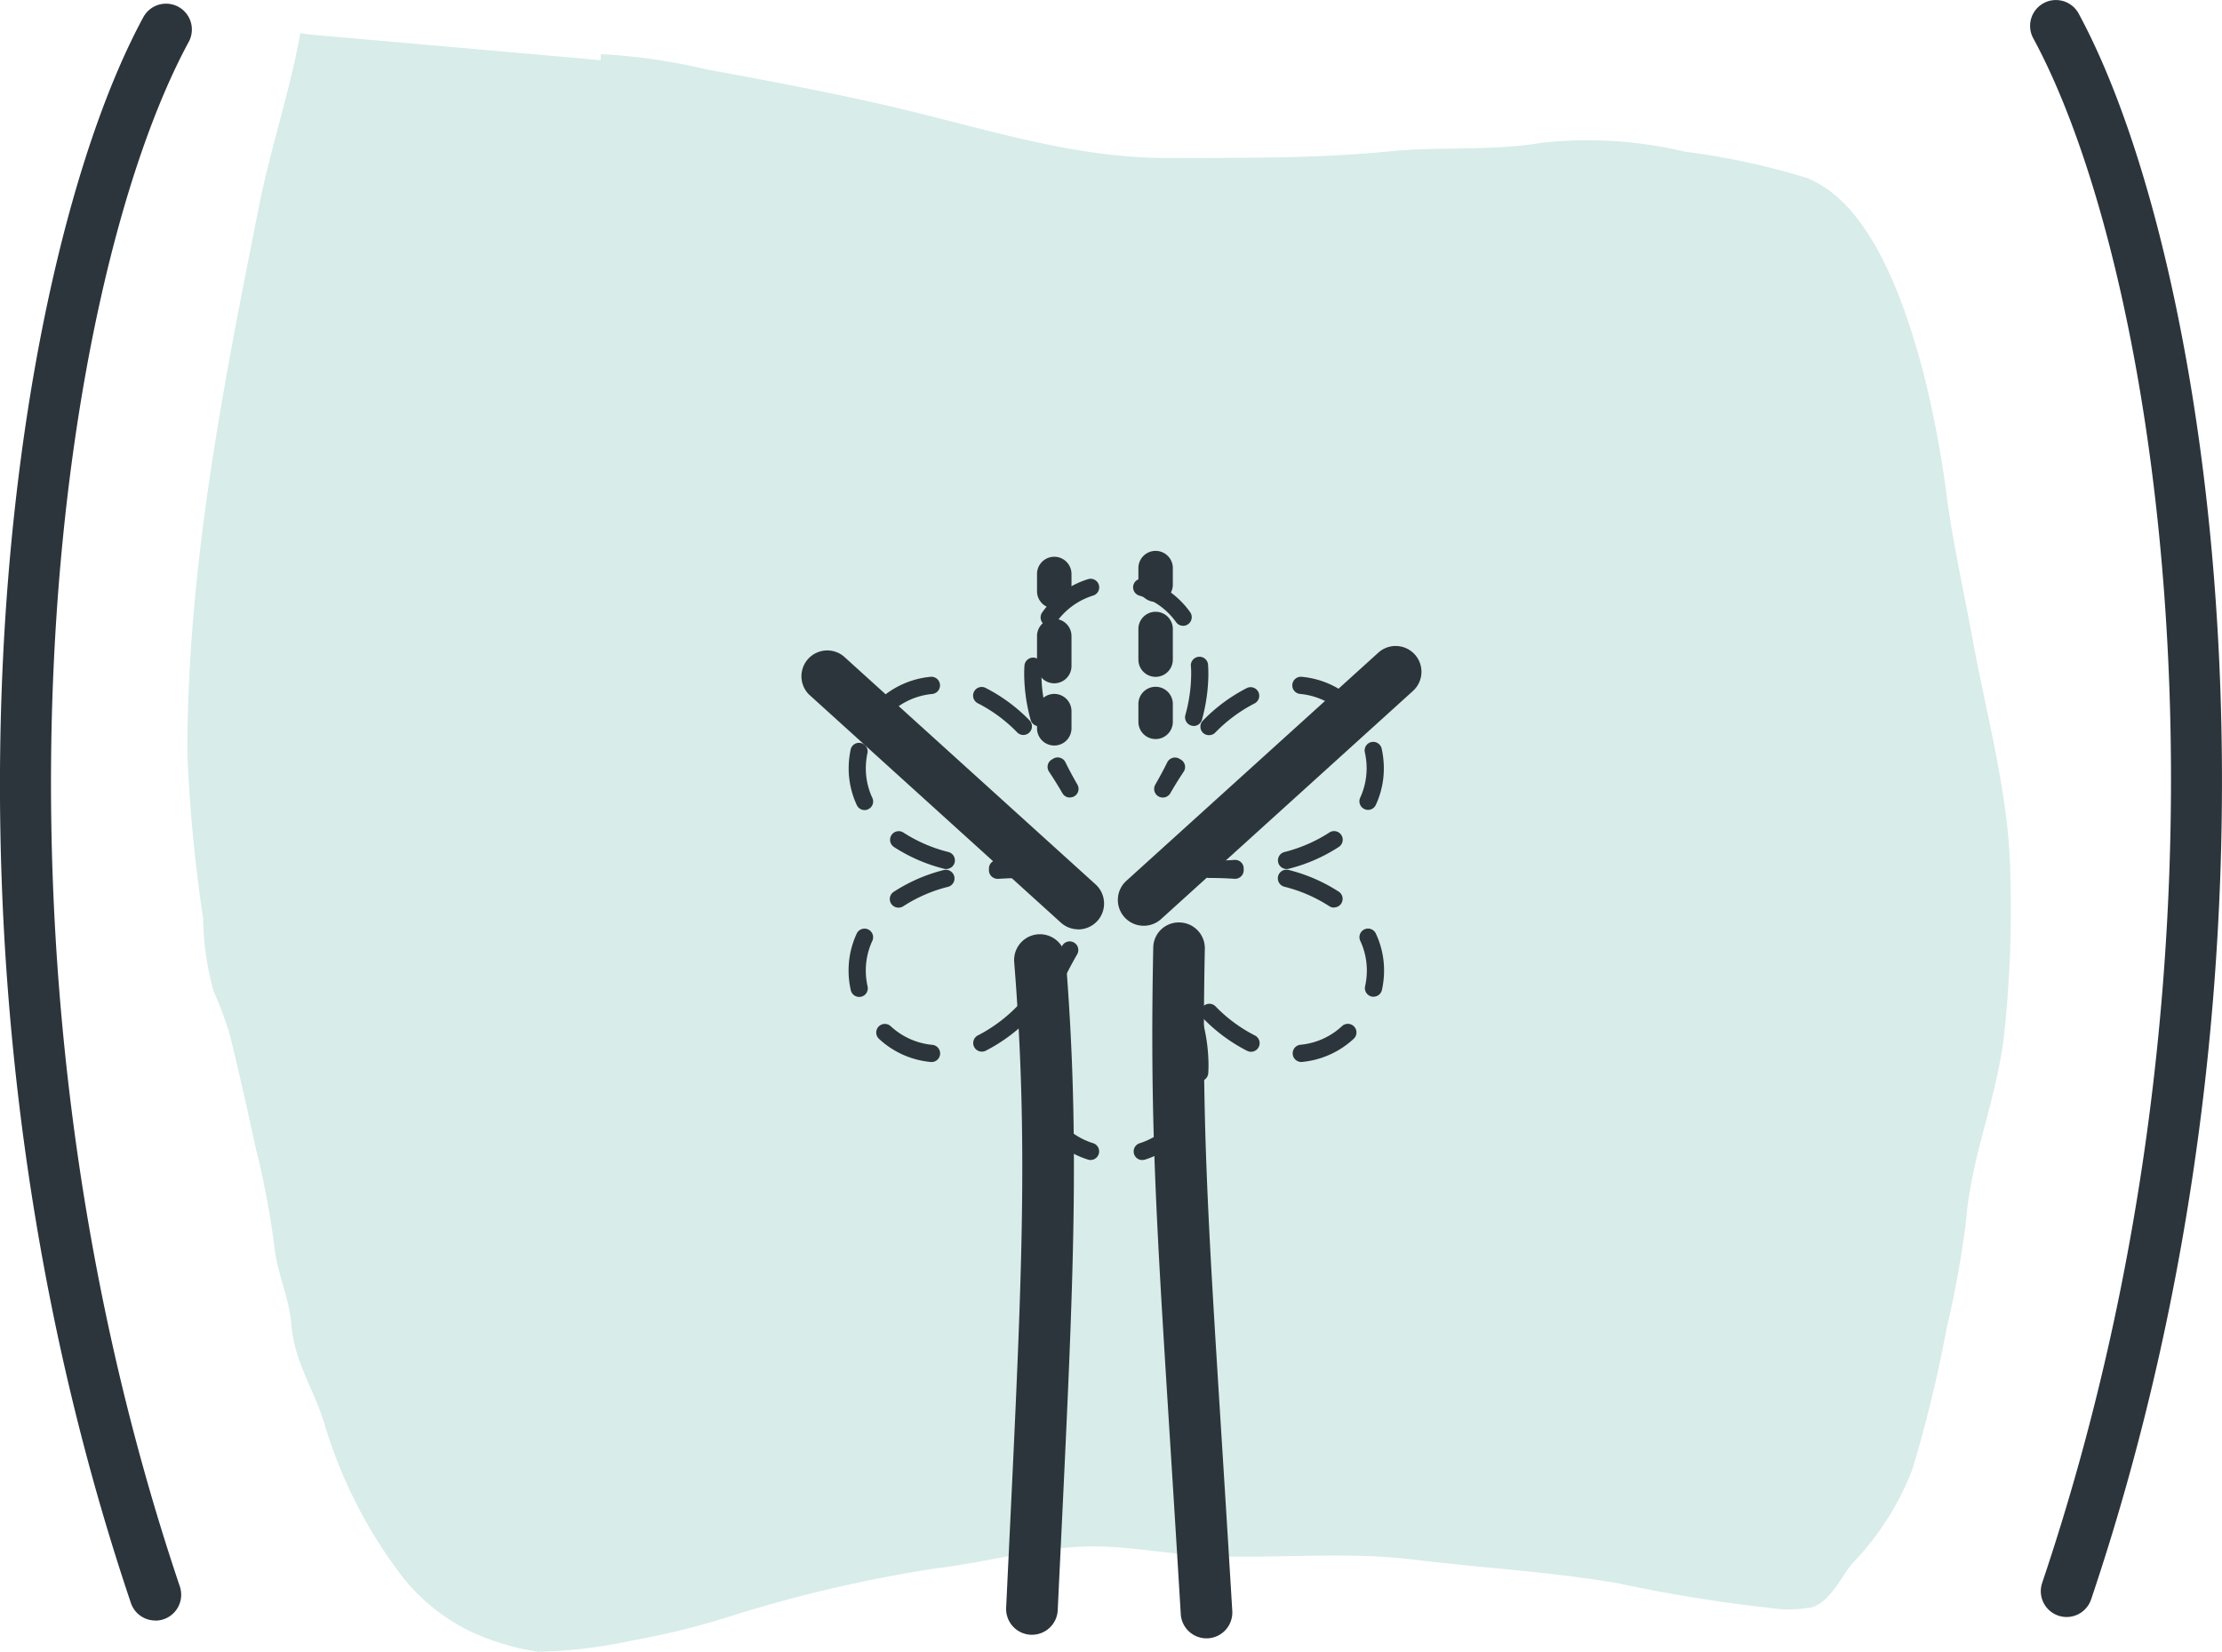 <svg xmlns="http://www.w3.org/2000/svg" width="92.889" height="69.068" viewBox="0 0 92.889 69.068">
  <g id="Grupo_2150" data-name="Grupo 2150" transform="translate(-12644.906 -907.799)">
    <g id="Grupo_633" data-name="Grupo 633" transform="translate(12644.906 907.799)">
      <path id="Caminho_613" data-name="Caminho 613" d="M399.78,492.4a1.08,1.08,0,0,1-1.023-1.423c9.054-26.87,5.13-54.427-.373-64.59a1.08,1.08,0,0,1,1.9-1.028c5.683,10.5,9.777,38.83.52,66.307A1.082,1.082,0,0,1,399.78,492.4Z" transform="translate(-313.387 -424.791)" fill="#2c353c"/>
      <path id="Caminho_614" data-name="Caminho 614" d="M360.93,425.575c-.438,2.438-1.236,4.774-1.72,7.2-1.508,7.564-3,15.11-3,22.871a63.414,63.414,0,0,0,.661,6.883,11.427,11.427,0,0,0,.422,2.967,16.219,16.219,0,0,1,.672,1.8c.382,1.543.74,3.148,1.077,4.7a37.338,37.338,0,0,1,.8,4.195c.115,1.163.626,2.14.716,3.322.113,1.49.941,2.655,1.366,4.071a19.559,19.559,0,0,0,2.96,5.977,7.9,7.9,0,0,0,3,2.56,10.236,10.236,0,0,0,2.739.831,19.8,19.8,0,0,0,3.817-.451,32.544,32.544,0,0,0,3.9-.942,57.76,57.76,0,0,1,8.833-2.084c2.086-.243,4.171-.847,6.267-.919,1.81-.06,3.5.329,5.3.4,2.845.108,5.685-.2,8.523.148s5.771.509,8.6,1a62.839,62.839,0,0,0,6.3,1.021,5.01,5.01,0,0,0,1.66-.026c.659-.237,1.094-1.2,1.518-1.72a11.449,11.449,0,0,0,2.493-3.886,56.125,56.125,0,0,0,1.43-5.9,41.232,41.232,0,0,0,.807-4.481c.2-2.568,1.235-4.98,1.563-7.549a48.086,48.086,0,0,0,.281-6.824c-.046-3.278-.975-6.547-1.563-9.765-.362-1.985-.8-3.9-1.077-5.91a44,44,0,0,0-.988-5.279c-.661-2.478-2.049-6.978-4.779-7.984a30.038,30.038,0,0,0-4.989-1.066,17.339,17.339,0,0,0-5.9-.373c-2.137.362-4.233.148-6.384.362-3.063.3-6.087.27-9.164.281-4.178.013-7.761-1.24-11.788-2.171-2.562-.592-5.077-1.065-7.657-1.538a24.583,24.583,0,0,0-4.39-.636" transform="translate(-348.126 -424.144)" fill="#d8ece9" stroke="#d8ece9" stroke-miterlimit="10" stroke-width="0.504"/>
      <path id="Caminho_615" data-name="Caminho 615" d="M358.276,492.48a1.079,1.079,0,0,1-1.023-.736c-9.259-27.477-5.163-55.808.52-66.3a1.079,1.079,0,1,1,1.9,1.028c-5.5,10.163-9.427,37.718-.372,64.588a1.081,1.081,0,0,1-1.023,1.424Z" transform="translate(-351.782 -424.724)" fill="#2c353c"/>
      <path id="Caminho_616" data-name="Caminho 616" d="M375.894,475.476l-.051,0a1.08,1.08,0,0,1-1.028-1.128l.148-3.094c.508-10.616.787-16.465.188-23.914a1.079,1.079,0,0,1,2.151-.172c.61,7.586.329,13.483-.183,24.188l-.148,3.094A1.078,1.078,0,0,1,375.894,475.476Z" transform="translate(-332.754 -407.125)" fill="#2c353c"/>
      <path id="Caminho_617" data-name="Caminho 617" d="M381.716,451.359a1.086,1.086,0,0,1-.725-.279l-10.526-9.534a1.08,1.08,0,0,1,1.448-1.6l10.528,9.535a1.081,1.081,0,0,1-.725,1.881Z" transform="translate(-336.64 -412.502)" fill="#2c353c"/>
      <g id="Grupo_117" data-name="Grupo 117" transform="translate(43.352 23.276)">
        <path id="Caminho_618" data-name="Caminho 618" d="M376.242,439.7a.72.72,0,0,1-.721-.72v-.72a.72.72,0,0,1,1.441,0v.72A.72.72,0,0,1,376.242,439.7Z" transform="translate(-375.521 -437.537)" fill="#2c353c"/>
        <path id="Caminho_619" data-name="Caminho 619" d="M376.242,441.655a.721.721,0,0,1-.721-.72v-1.255a.72.72,0,0,1,1.441,0v1.255A.721.721,0,0,1,376.242,441.655Z" transform="translate(-375.521 -436.361)" fill="#2c353c"/>
        <path id="Caminho_620" data-name="Caminho 620" d="M376.242,442.837a.72.72,0,0,1-.721-.72V441.4a.72.72,0,0,1,1.441,0v.719A.72.72,0,0,1,376.242,442.837Z" transform="translate(-375.521 -434.942)" fill="#2c353c"/>
      </g>
      <path id="Caminho_621" data-name="Caminho 621" d="M380.426,475.844a1.078,1.078,0,0,1-1.076-1.015c-.174-2.9-.331-5.387-.469-7.582-.568-9.051-.827-13.181-.681-20.278a1.065,1.065,0,0,1,1.1-1.057,1.079,1.079,0,0,1,1.056,1.1c-.142,7.005.115,11.109.679,20.1.139,2.2.294,4.688.469,7.588a1.082,1.082,0,0,1-1.014,1.143Z" transform="translate(-329.989 -407.343)" fill="#2c353c"/>
      <path id="Caminho_622" data-name="Caminho 622" d="M378.451,451.277a1.079,1.079,0,0,1-.725-1.879l10.528-9.534a1.079,1.079,0,1,1,1.448,1.6L379.176,451A1.077,1.077,0,0,1,378.451,451.277Z" transform="translate(-330.64 -412.57)" fill="#2c353c"/>
      <g id="Grupo_118" data-name="Grupo 118" transform="translate(47.589 23.006)">
        <path id="Caminho_623" data-name="Caminho 623" d="M378.561,439.549a.72.72,0,0,1-.719-.721v-.719a.72.72,0,0,1,1.439,0v.719A.721.721,0,0,1,378.561,439.549Z" transform="translate(-377.841 -437.389)" fill="#2c353c"/>
        <path id="Caminho_624" data-name="Caminho 624" d="M378.561,441.507a.719.719,0,0,1-.719-.719v-1.255a.72.72,0,1,1,1.439,0v1.255A.72.72,0,0,1,378.561,441.507Z" transform="translate(-377.841 -436.213)" fill="#2c353c"/>
        <path id="Caminho_625" data-name="Caminho 625" d="M378.561,442.689a.719.719,0,0,1-.719-.72v-.719a.72.72,0,1,1,1.439,0v.719A.72.72,0,0,1,378.561,442.689Z" transform="translate(-377.841 -434.794)" fill="#2c353c"/>
      </g>
      <g id="Grupo_119" data-name="Grupo 119" transform="translate(35.478 24.196)">
        <path id="Caminho_626" data-name="Caminho 626" d="M376.184,448.014a.38.38,0,0,1-.159-.036.226.226,0,0,1-.049-.031.3.3,0,0,1-.053-.029.357.357,0,0,1-.1-.5c.188-.279.373-.577.559-.9a.36.36,0,0,1,.623.36c-.184.321-.351.63-.5.933A.358.358,0,0,1,376.184,448.014Z" transform="translate(-367.447 -431.184)" fill="#2c353c"/>
        <path id="Caminho_627" data-name="Caminho 627" d="M374.677,452.741l-.033,0a3.667,3.667,0,0,1-2.16-.961.36.36,0,1,1,.486-.531,2.968,2.968,0,0,0,1.74.776.36.36,0,0,1-.033.718Zm2.1-.433a.359.359,0,0,1-.161-.681,6.344,6.344,0,0,0,1.643-1.222.36.36,0,0,1,.51.508,6.96,6.96,0,0,1-1.834,1.359A.359.359,0,0,1,376.781,452.308Zm-5.128-2.288a.357.357,0,0,1-.351-.281,3.686,3.686,0,0,1-.093-.824,3.646,3.646,0,0,1,.334-1.528.36.36,0,1,1,.654.3,2.936,2.936,0,0,0-.268,1.227,3.045,3.045,0,0,0,.075.668.361.361,0,0,1-.272.431A.4.4,0,0,1,371.653,450.02Zm1.638-3.733a.359.359,0,0,1-.2-.657,6.932,6.932,0,0,1,2.091-.913.36.36,0,1,1,.186.7,6.2,6.2,0,0,0-1.875.814A.369.369,0,0,1,373.291,446.288Z" transform="translate(-371.209 -432.534)" fill="#2c353c"/>
        <path id="Caminho_628" data-name="Caminho 628" d="M374.78,445.27a.361.361,0,0,1-.36-.334c0-.02,0-.04,0-.06s0-.04,0-.06a.362.362,0,0,1,.384-.334c.336.022.688.035,1.057.035a.36.36,0,0,1,0,.72c-.369,0-.721.013-1.057.035Z" transform="translate(-368.556 -432.722)" fill="#2c353c"/>
        <path id="Caminho_629" data-name="Caminho 629" d="M375.287,448.326a.329.329,0,0,1-.093-.013,6.946,6.946,0,0,1-2.093-.91.359.359,0,1,1,.4-.6,6.276,6.276,0,0,0,1.877.811.36.36,0,0,1-.091.709Zm-3.411-2.465a.359.359,0,0,1-.327-.21,3.637,3.637,0,0,1-.34-1.538,3.833,3.833,0,0,1,.09-.814.36.36,0,0,1,.7.155,3.1,3.1,0,0,0-.073.659,2.925,2.925,0,0,0,.272,1.236.357.357,0,0,1-.175.477A.345.345,0,0,1,371.876,445.861Zm6.634-3.141a.361.361,0,0,1-.254-.106,6.252,6.252,0,0,0-1.645-1.218.36.36,0,1,1,.318-.646,7.022,7.022,0,0,1,1.837,1.355.36.36,0,0,1,0,.509A.365.365,0,0,1,378.51,442.72Zm-5.793-.84a.359.359,0,0,1-.243-.624,3.677,3.677,0,0,1,2.159-.968.36.36,0,0,1,.068.718,2.956,2.956,0,0,0-1.738.78A.359.359,0,0,1,372.717,441.88Z" transform="translate(-371.209 -436.186)" fill="#2c353c"/>
        <path id="Caminho_630" data-name="Caminho 630" d="M376.693,443.808a.356.356,0,0,1-.31-.179c-.186-.321-.371-.619-.559-.9a.357.357,0,0,1,.1-.5.3.3,0,0,1,.053-.029.324.324,0,0,1,.049-.031.361.361,0,0,1,.482.164c.148.3.314.612.5.933a.358.358,0,0,1-.312.539Z" transform="translate(-367.447 -434.659)" fill="#2c353c"/>
        <path id="Caminho_631" data-name="Caminho 631" d="M375.844,444.21a.362.362,0,0,1-.347-.267,7.4,7.4,0,0,1-.27-1.9q0-.189.011-.367a.367.367,0,0,1,.384-.336.361.361,0,0,1,.336.383c-.007.1-.011.21-.011.32a6.57,6.57,0,0,0,.247,1.713.361.361,0,0,1-.254.442A.425.425,0,0,1,375.844,444.21Zm6.47-.013a.349.349,0,0,1-.095-.013.359.359,0,0,1-.254-.44,6.581,6.581,0,0,0,.243-1.7c0-.111,0-.224-.011-.332a.361.361,0,1,1,.719-.048c.007.124.011.25.011.38a7.362,7.362,0,0,1-.267,1.888A.36.36,0,0,1,382.314,444.2Zm-6.041-4.175a.361.361,0,0,1-.294-.568,3.672,3.672,0,0,1,1.914-1.392.359.359,0,1,1,.215.685,2.956,2.956,0,0,0-1.539,1.121A.366.366,0,0,1,376.273,440.023Zm5.6-.011a.364.364,0,0,1-.294-.15,2.957,2.957,0,0,0-1.545-1.116.36.36,0,0,1,.214-.688,3.69,3.69,0,0,1,1.919,1.386.362.362,0,0,1-.086.5A.369.369,0,0,1,381.874,440.012Z" transform="translate(-367.89 -438.041)" fill="#2c353c"/>
        <path id="Caminho_632" data-name="Caminho 632" d="M378.562,443.808a.36.36,0,0,1-.312-.539c.184-.321.351-.63.5-.933a.363.363,0,0,1,.482-.164.492.492,0,0,1,.051.031.366.366,0,0,1,.051.029.357.357,0,0,1,.1.5c-.186.279-.373.577-.557.9A.361.361,0,0,1,378.562,443.808Z" transform="translate(-365.432 -434.658)" fill="#2c353c"/>
        <path id="Caminho_633" data-name="Caminho 633" d="M382.866,448.323a.36.36,0,0,1-.093-.709,6.291,6.291,0,0,0,1.875-.815.36.36,0,1,1,.4.6,6.956,6.956,0,0,1-2.091.913A.336.336,0,0,1,382.866,448.323Zm3.4-2.471a.344.344,0,0,1-.15-.035.358.358,0,0,1-.177-.475,2.944,2.944,0,0,0,.269-1.229,3.073,3.073,0,0,0-.075-.668.359.359,0,0,1,.272-.429.363.363,0,0,1,.431.272,3.821,3.821,0,0,1,.091.825,3.611,3.611,0,0,1-.334,1.527A.358.358,0,0,1,386.27,445.852Zm-6.647-3.125a.356.356,0,0,1-.254-.1.36.36,0,0,1,0-.51,6.975,6.975,0,0,1,1.835-1.359.359.359,0,0,1,.318.645,6.345,6.345,0,0,0-1.644,1.222A.354.354,0,0,1,379.623,442.727Zm5.793-.855a.358.358,0,0,1-.243-.093,2.977,2.977,0,0,0-1.742-.776.359.359,0,0,1,.066-.716,3.667,3.667,0,0,1,2.16.961.359.359,0,0,1-.241.625Z" transform="translate(-364.555 -436.185)" fill="#2c353c"/>
        <path id="Caminho_634" data-name="Caminho 634" d="M380.706,445.27h-.024c-.336-.022-.688-.035-1.057-.035a.36.36,0,0,1,0-.72c.369,0,.721-.013,1.057-.035a.358.358,0,0,1,.384.334c0,.02,0,.04,0,.06s0,.04,0,.06A.359.359,0,0,1,380.706,445.27Z" transform="translate(-364.553 -432.722)" fill="#2c353c"/>
        <path id="Caminho_635" data-name="Caminho 635" d="M383.472,452.744a.361.361,0,0,1-.035-.72,2.951,2.951,0,0,0,1.739-.78.36.36,0,1,1,.488.53,3.677,3.677,0,0,1-2.159.968Zm-2.1-.427a.355.355,0,0,1-.159-.037,6.986,6.986,0,0,1-1.837-1.355.36.36,0,0,1,.51-.509,6.251,6.251,0,0,0,1.645,1.218.36.36,0,0,1-.159.683Zm5.121-2.3a.377.377,0,0,1-.078-.009.361.361,0,0,1-.274-.429,3.106,3.106,0,0,0,.073-.659,2.924,2.924,0,0,0-.272-1.236.359.359,0,1,1,.652-.3,3.61,3.61,0,0,1,.34,1.538,3.836,3.836,0,0,1-.09.814A.36.36,0,0,1,386.488,450.014Zm-1.651-3.729a.358.358,0,0,1-.2-.06,6.265,6.265,0,0,0-1.879-.813.36.36,0,0,1,.184-.7,6.981,6.981,0,0,1,2.095.909.36.36,0,0,1-.2.659Z" transform="translate(-364.552 -432.537)" fill="#2c353c"/>
        <path id="Caminho_636" data-name="Caminho 636" d="M379.071,448.014a.36.36,0,0,1-.323-.2c-.148-.3-.314-.612-.5-.933a.355.355,0,0,1-.048-.179.36.36,0,0,1,.672-.181c.185.321.371.619.557.9a.357.357,0,0,1-.1.5.376.376,0,0,1-.051.029.3.3,0,0,1-.051.031A.381.381,0,0,1,379.071,448.014Z" transform="translate(-365.432 -431.184)" fill="#2c353c"/>
        <path id="Caminho_637" data-name="Caminho 637" d="M378.014,454.141a.36.36,0,0,1-.108-.016,3.679,3.679,0,0,1-1.917-1.386.358.358,0,0,1,.084-.5.361.361,0,0,1,.5.084,2.967,2.967,0,0,0,1.545,1.116.36.36,0,0,1-.106.7Zm2.14,0a.36.36,0,0,1-.108-.7,2.967,2.967,0,0,0,1.541-1.121.36.36,0,0,1,.588.415,3.678,3.678,0,0,1-1.912,1.393A.379.379,0,0,1,380.154,454.137Zm-4.556-3.282a.358.358,0,0,1-.358-.334c-.009-.122-.013-.248-.013-.38a7.362,7.362,0,0,1,.267-1.89.366.366,0,0,1,.442-.254.361.361,0,0,1,.254.442,6.626,6.626,0,0,0-.243,1.7c0,.113,0,.223.011.331a.36.36,0,0,1-.334.383Zm6.96-.011-.024,0a.36.36,0,0,1-.336-.384c.007-.1.011-.21.011-.318a6.6,6.6,0,0,0-.246-1.715.36.36,0,0,1,.7-.186,7.372,7.372,0,0,1,.27,1.9q0,.189-.011.367A.361.361,0,0,1,382.557,450.845Z" transform="translate(-367.89 -429.834)" fill="#2c353c"/>
      </g>
    </g>
  </g>
</svg>
